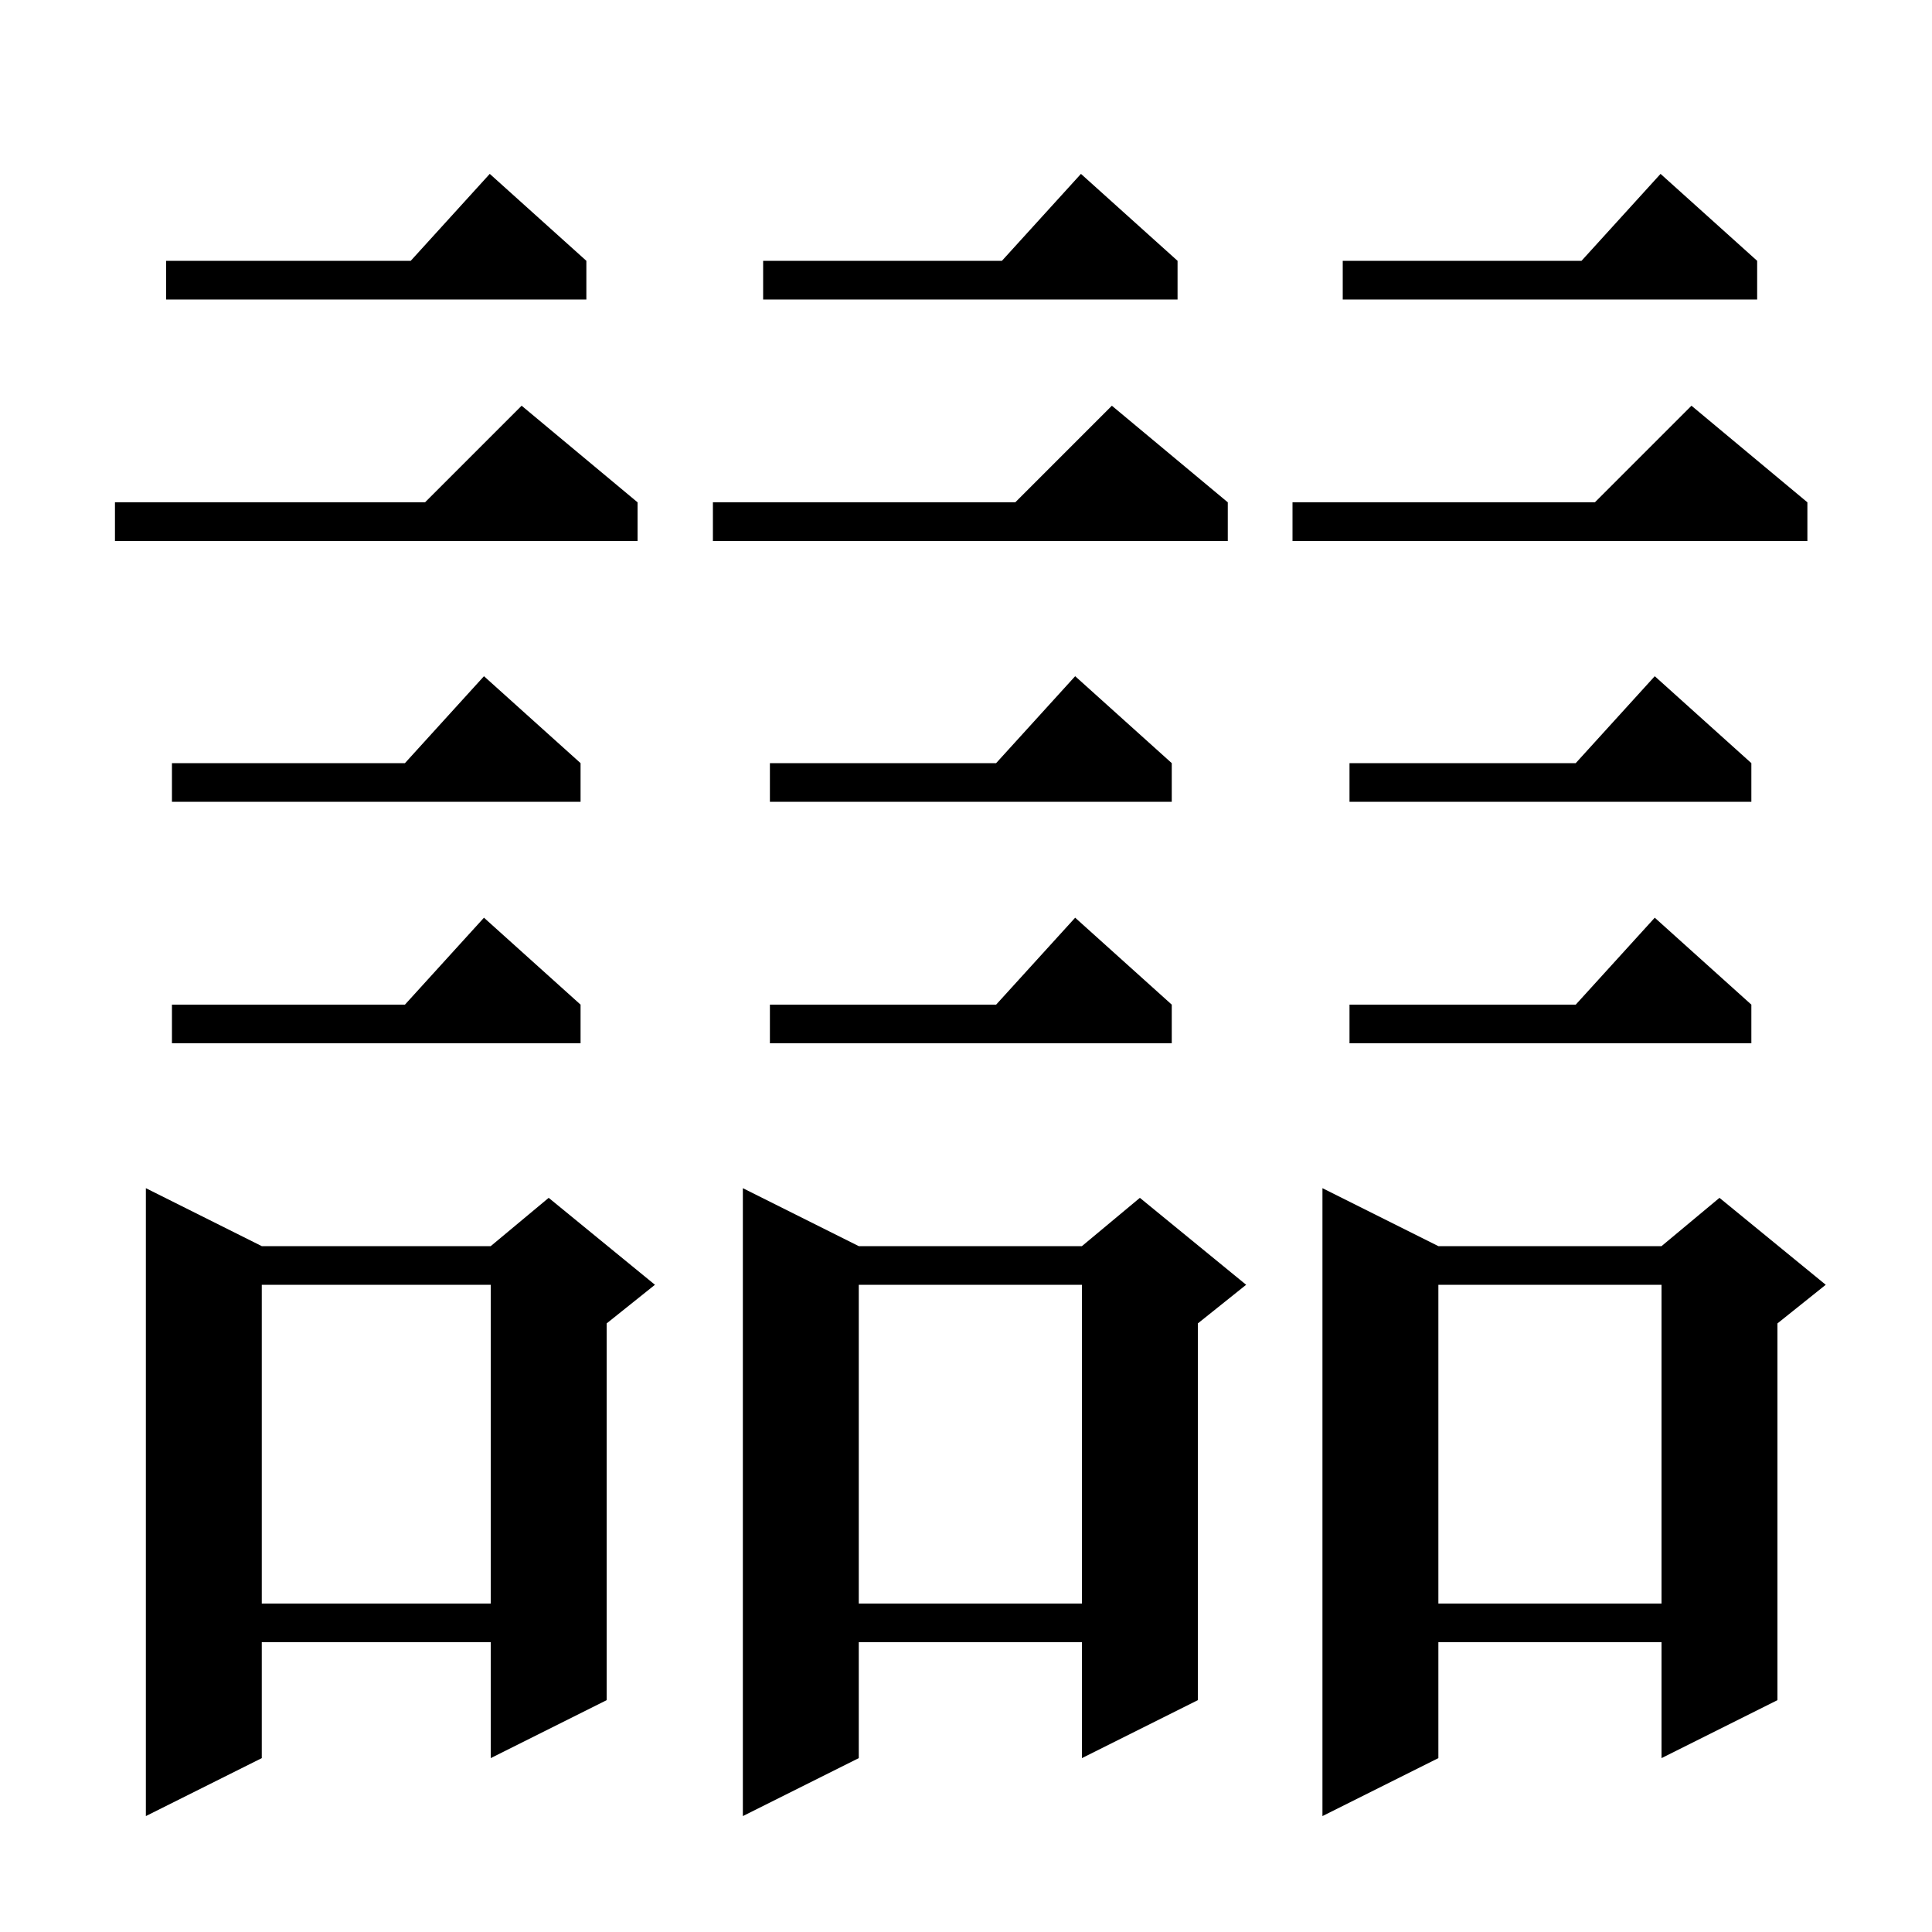 <svg xmlns="http://www.w3.org/2000/svg" xmlns:xlink="http://www.w3.org/1999/xlink" version="1.1" baseProfile="full" viewBox="0 0 200 200" width="200" height="200"><g fill="currentColor"><path d="M 27.1 129.0 L 50.8 129.0 L 56.8 124.0 L 67.8 133.0 L 62.8 137.0 L 62.8 176.0 L 50.8 182.0 L 50.8 170.0 L 27.1 170.0 L 27.1 182.0 L 15.1 188.0 L 15.1 123.0 Z M 88.9 129.0 L 112.0 129.0 L 118.0 124.0 L 129.0 133.0 L 124.0 137.0 L 124.0 176.0 L 112.0 182.0 L 112.0 170.0 L 88.9 170.0 L 88.9 182.0 L 76.9 188.0 L 76.9 123.0 Z M 148.9 129.0 L 172.0 129.0 L 178.0 124.0 L 189.0 133.0 L 184.0 137.0 L 184.0 176.0 L 172.0 182.0 L 172.0 170.0 L 148.9 170.0 L 148.9 182.0 L 136.9 188.0 L 136.9 123.0 Z M 148.9 133.0 L 148.9 166.0 L 172.0 166.0 L 172.0 133.0 Z M 88.9 133.0 L 88.9 166.0 L 112.0 166.0 L 112.0 133.0 Z M 27.1 133.0 L 27.1 166.0 L 50.8 166.0 L 50.8 133.0 Z M 181.3 104.0 L 181.3 108.0 L 139.7 108.0 L 139.7 104.0 L 163.118 104.0 L 171.3 95.0 Z M 121.3 104.0 L 121.3 108.0 L 79.7 108.0 L 79.7 104.0 L 103.118 104.0 L 111.3 95.0 Z M 60.1 104.0 L 60.1 108.0 L 17.8 108.0 L 17.8 104.0 L 41.918 104.0 L 50.1 95.0 Z M 60.1 79.0 L 60.1 83.0 L 17.8 83.0 L 17.8 79.0 L 41.918 79.0 L 50.1 70.0 Z M 181.3 79.0 L 181.3 83.0 L 139.7 83.0 L 139.7 79.0 L 163.118 79.0 L 171.3 70.0 Z M 121.3 79.0 L 121.3 83.0 L 79.7 83.0 L 79.7 79.0 L 103.118 79.0 L 111.3 70.0 Z M 187.1 52.0 L 187.1 56.0 L 133.8 56.0 L 133.8 52.0 L 165.1 52.0 L 175.1 42.0 Z M 66.0 52.0 L 66.0 56.0 L 11.9 56.0 L 11.9 52.0 L 44.0 52.0 L 54.0 42.0 Z M 127.1 52.0 L 127.1 56.0 L 73.8 56.0 L 73.8 52.0 L 105.1 52.0 L 115.1 42.0 Z M 181.9 27.0 L 181.9 31.0 L 139.0 31.0 L 139.0 27.0 L 163.718 27.0 L 171.9 18.0 Z M 121.9 27.0 L 121.9 31.0 L 79.0 31.0 L 79.0 27.0 L 103.718 27.0 L 111.9 18.0 Z M 60.7 27.0 L 60.7 31.0 L 17.2 31.0 L 17.2 27.0 L 42.518 27.0 L 50.7 18.0 Z "/></g></svg>